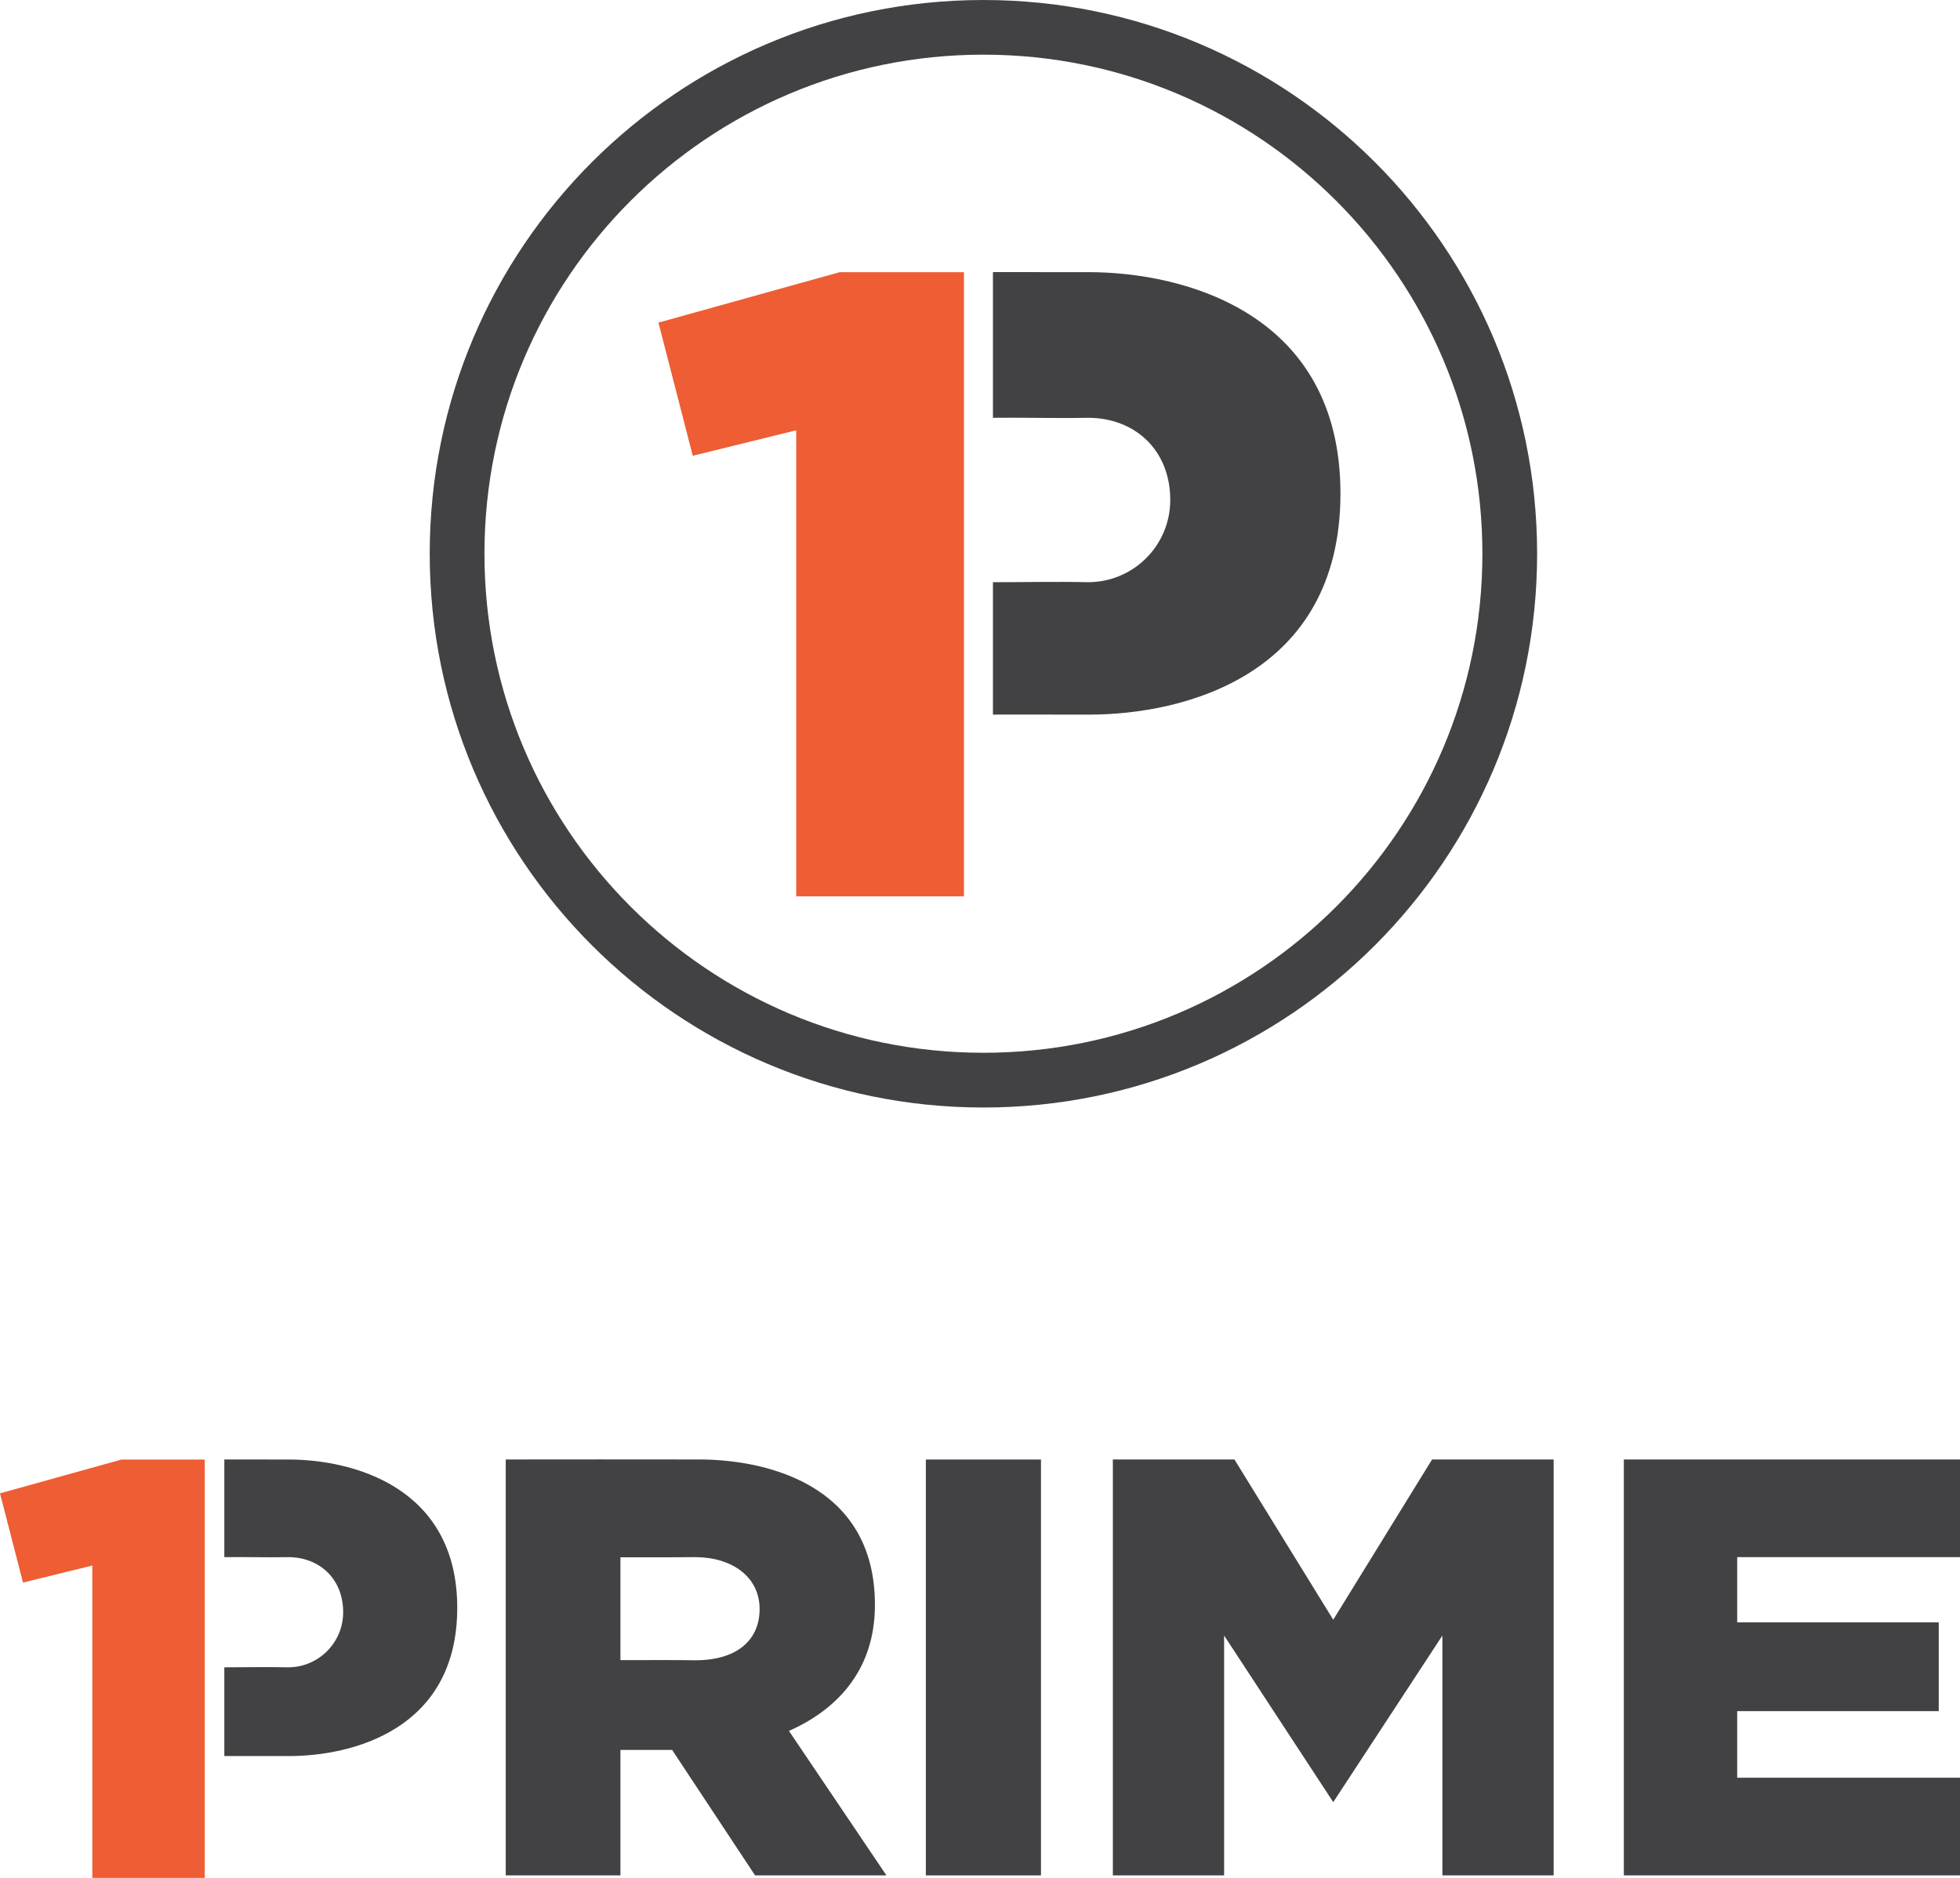 <svg width="782.87" height="749.95" version="1.1" viewBox="0 0 782.869 749.946" xmlns="http://www.w3.org/2000/svg">
 <g transform="translate(1900.8 468.07)">
  <path d="m-1900.8 128.31 9.188 35.625 27.688-6.812v124.75h44.906v-167.06h-33.295s-41.207 11.472-48.486 13.5z" color="#000000" fill="#ee5d33"/>
  <g fill="#424244">
   <rect x="-1531" y="114.8" width="45.985" height="166.08" color="#000000"/>
   <path d="m-1456.3 114.78v166.09h44.438v-95.781l43.594 66.531 43.594-66.531v95.781h44.438v-166.09h-48.562l-39.469 64-39.469-64h-23.562z" color="#000000"/>
   <path d="m-1252.2 114.78v166.09h134.34v-39h-89.062v-26.594h80.5v-35.438h-80.5v-26.062h89.062v-39h-89.062z" color="#000000"/>
   <path d="m-1811.2 114.78v39c8.487-0.103 17.073 0.168 25.469 0 12.508 0 22 8.607 22 22 0 12.155-9.845 22-22 22-8.487-0.189-17.675 0.013-25.469 0v35.438s0.662-0.04 25.749 0 67.285-10.41 67.285-59.188c0-48.528-42.176-59.231-67.285-59.234-25.108-4e-3 -25.746-0.016-25.746-0.016z" color="#000000"/>
   <path d="m-1698.8 114.78v166.09h45.812v-50.094c8.103 0.01 13.628-0.01 20.656 0l33.125 50.094h52.469l-38.938-57.688c17.696-7.862 34.344-22.915 34.344-50.375 0-49.483-45.981-58.031-70.07-58.031-27.922-0.071-51.329-8e-4 -77.398 0zm75.656 39c14.424 0 25.75 7.631 25.75 20.75 0 11.907-8.452 20.438-25.75 20.438-4.729-0.097-17.348-0.09-29.844-0.062v-41.062c12.475 0.018 25.586 0.016 29.844-0.062z" color="#000000"/>
   <path d="m-1508-468.07c-122.14 0-221.16 98.986-221.16 221.13 0 122.14 99.017 221.16 221.16 221.16 122.14 0 221.16-99.017 221.16-221.16 0-122.14-99.017-221.13-221.16-221.13zm0 21.829c110.07 0 199.3 89.228 199.3 199.3s-89.228 199.3-199.3 199.3c-110.07 0-199.3-89.228-199.3-199.3s89.228-199.3 199.3-199.3z" color="#000000"/>
  </g>
  <path d="m-1637.8-339.22 13.708 53.154 41.311-10.165v186.13h67.002v-249.27h-49.678s-61.483 17.116-72.344 20.143z" color="#000000" fill="#ee5d33"/>
  <path d="m-1504.2-359.41v58.19c12.663-0.154 25.473 0.25 38.001 0 18.663 0 32.825 12.843 32.825 32.825 0 18.136-14.689 32.825-32.825 32.825-12.664-0.282-26.372 0.019-38.001 0v52.875s0.827-0.035 38.418 0 100.39-15.532 100.39-88.311c0-72.406-62.946-88.332-100.39-88.381-37.447-0.049-38.415-0.024-38.415-0.024z" color="#000000" fill="#424244"/>
 </g>
</svg>
